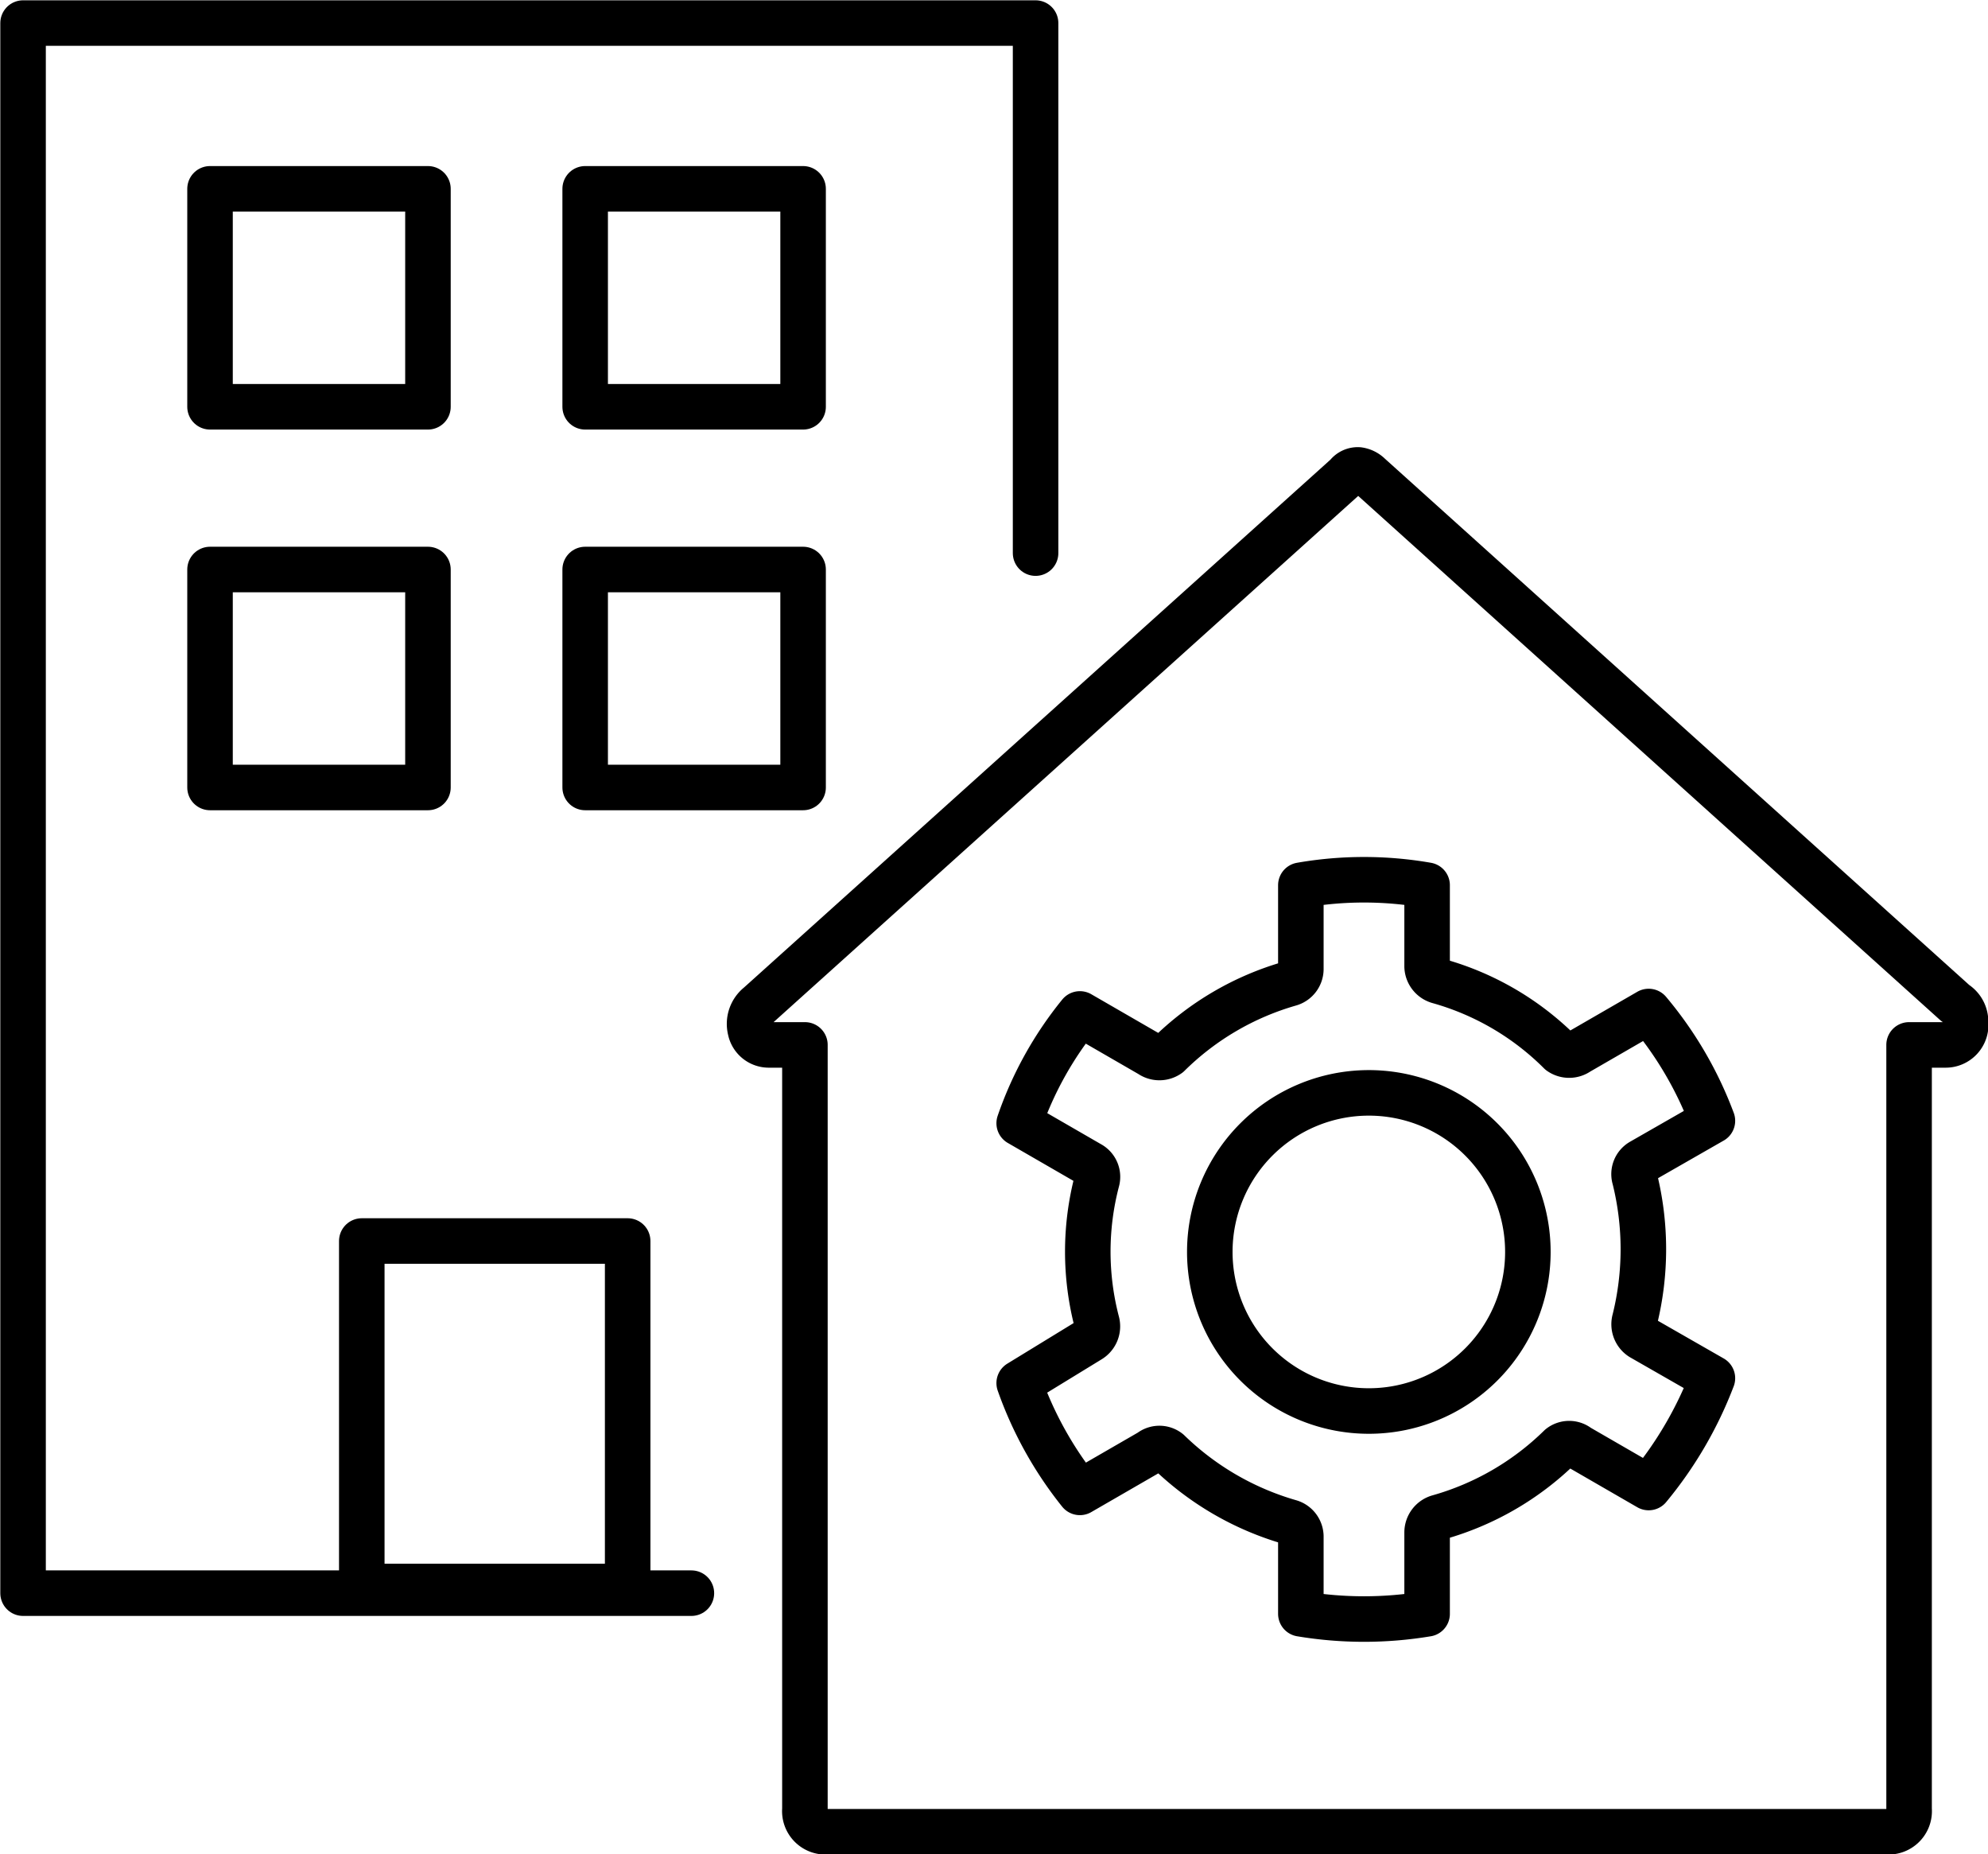 <svg xmlns="http://www.w3.org/2000/svg" viewBox="0 0 32.75 30.54"><defs><style>.a{fill:none;stroke:#000;stroke-linecap:round;stroke-linejoin:round;stroke-width:0.75px;}</style></defs><title>189</title><rect class="a" x="3.46" y="3.11" width="3.59" height="3.59"/><rect class="a" x="3.46" y="9.38" width="3.59" height="3.59"/><rect class="a" x="9.64" y="3.11" width="3.59" height="3.59"/><rect class="a" x="9.64" y="9.38" width="3.59" height="3.59"/><path class="a" d="M31.83,17.25,22.18,8.56A.32.32,0,0,0,22,8.47a.22.22,0,0,0-.19.09l-9.69,8.72a.4.4,0,0,0-.14.41.31.31,0,0,0,.3.25h.6V30.53a.34.34,0,0,0,.35.37H30.73a.34.34,0,0,0,.34-.37V17.94h.59a.33.33,0,0,0,.34-.37A.36.36,0,0,0,31.83,17.25Z" transform="translate(0.38 -0.73)"/><rect class="a" x="5.96" y="20.44" width="4.38" height="5.69"/><path class="a" d="M17.57,22.8a.26.26,0,0,0,.12-.29,4.6,4.6,0,0,1,0-2.33.24.24,0,0,0-.12-.28l-1.16-.67a5.88,5.88,0,0,1,1-1.8l1.16.67a.26.26,0,0,0,.3,0,4.67,4.67,0,0,1,2-1.17.25.25,0,0,0,.18-.24V15.31a6.05,6.05,0,0,1,2.08,0v1.34a.26.26,0,0,0,.19.24,4.58,4.58,0,0,1,2,1.17.26.26,0,0,0,.3,0l1.16-.67a6.12,6.12,0,0,1,1.05,1.8l-1.17.67a.24.24,0,0,0-.11.28,4.83,4.83,0,0,1,0,2.33.26.26,0,0,0,.11.29l1.17.67a6.39,6.39,0,0,1-1.05,1.8l-1.16-.67a.24.24,0,0,0-.3,0,4.66,4.66,0,0,1-2,1.16.26.26,0,0,0-.19.25v1.34a6.31,6.31,0,0,1-2.08,0V26.05a.25.25,0,0,0-.18-.25,4.75,4.75,0,0,1-2-1.16.24.24,0,0,0-.3,0l-1.16.67a6.13,6.13,0,0,1-1-1.8Z" transform="translate(0.38 -0.73)"/><path class="a" d="M22.16,18.73a2.62,2.62,0,1,1-2.61,2.62A2.62,2.62,0,0,1,22.16,18.73Z" transform="translate(0.38 -0.73)"/><polyline class="a" points="11.39 26.24 0.38 26.24 0.38 0.38 17.06 0.38 17.06 9.11"/></svg>